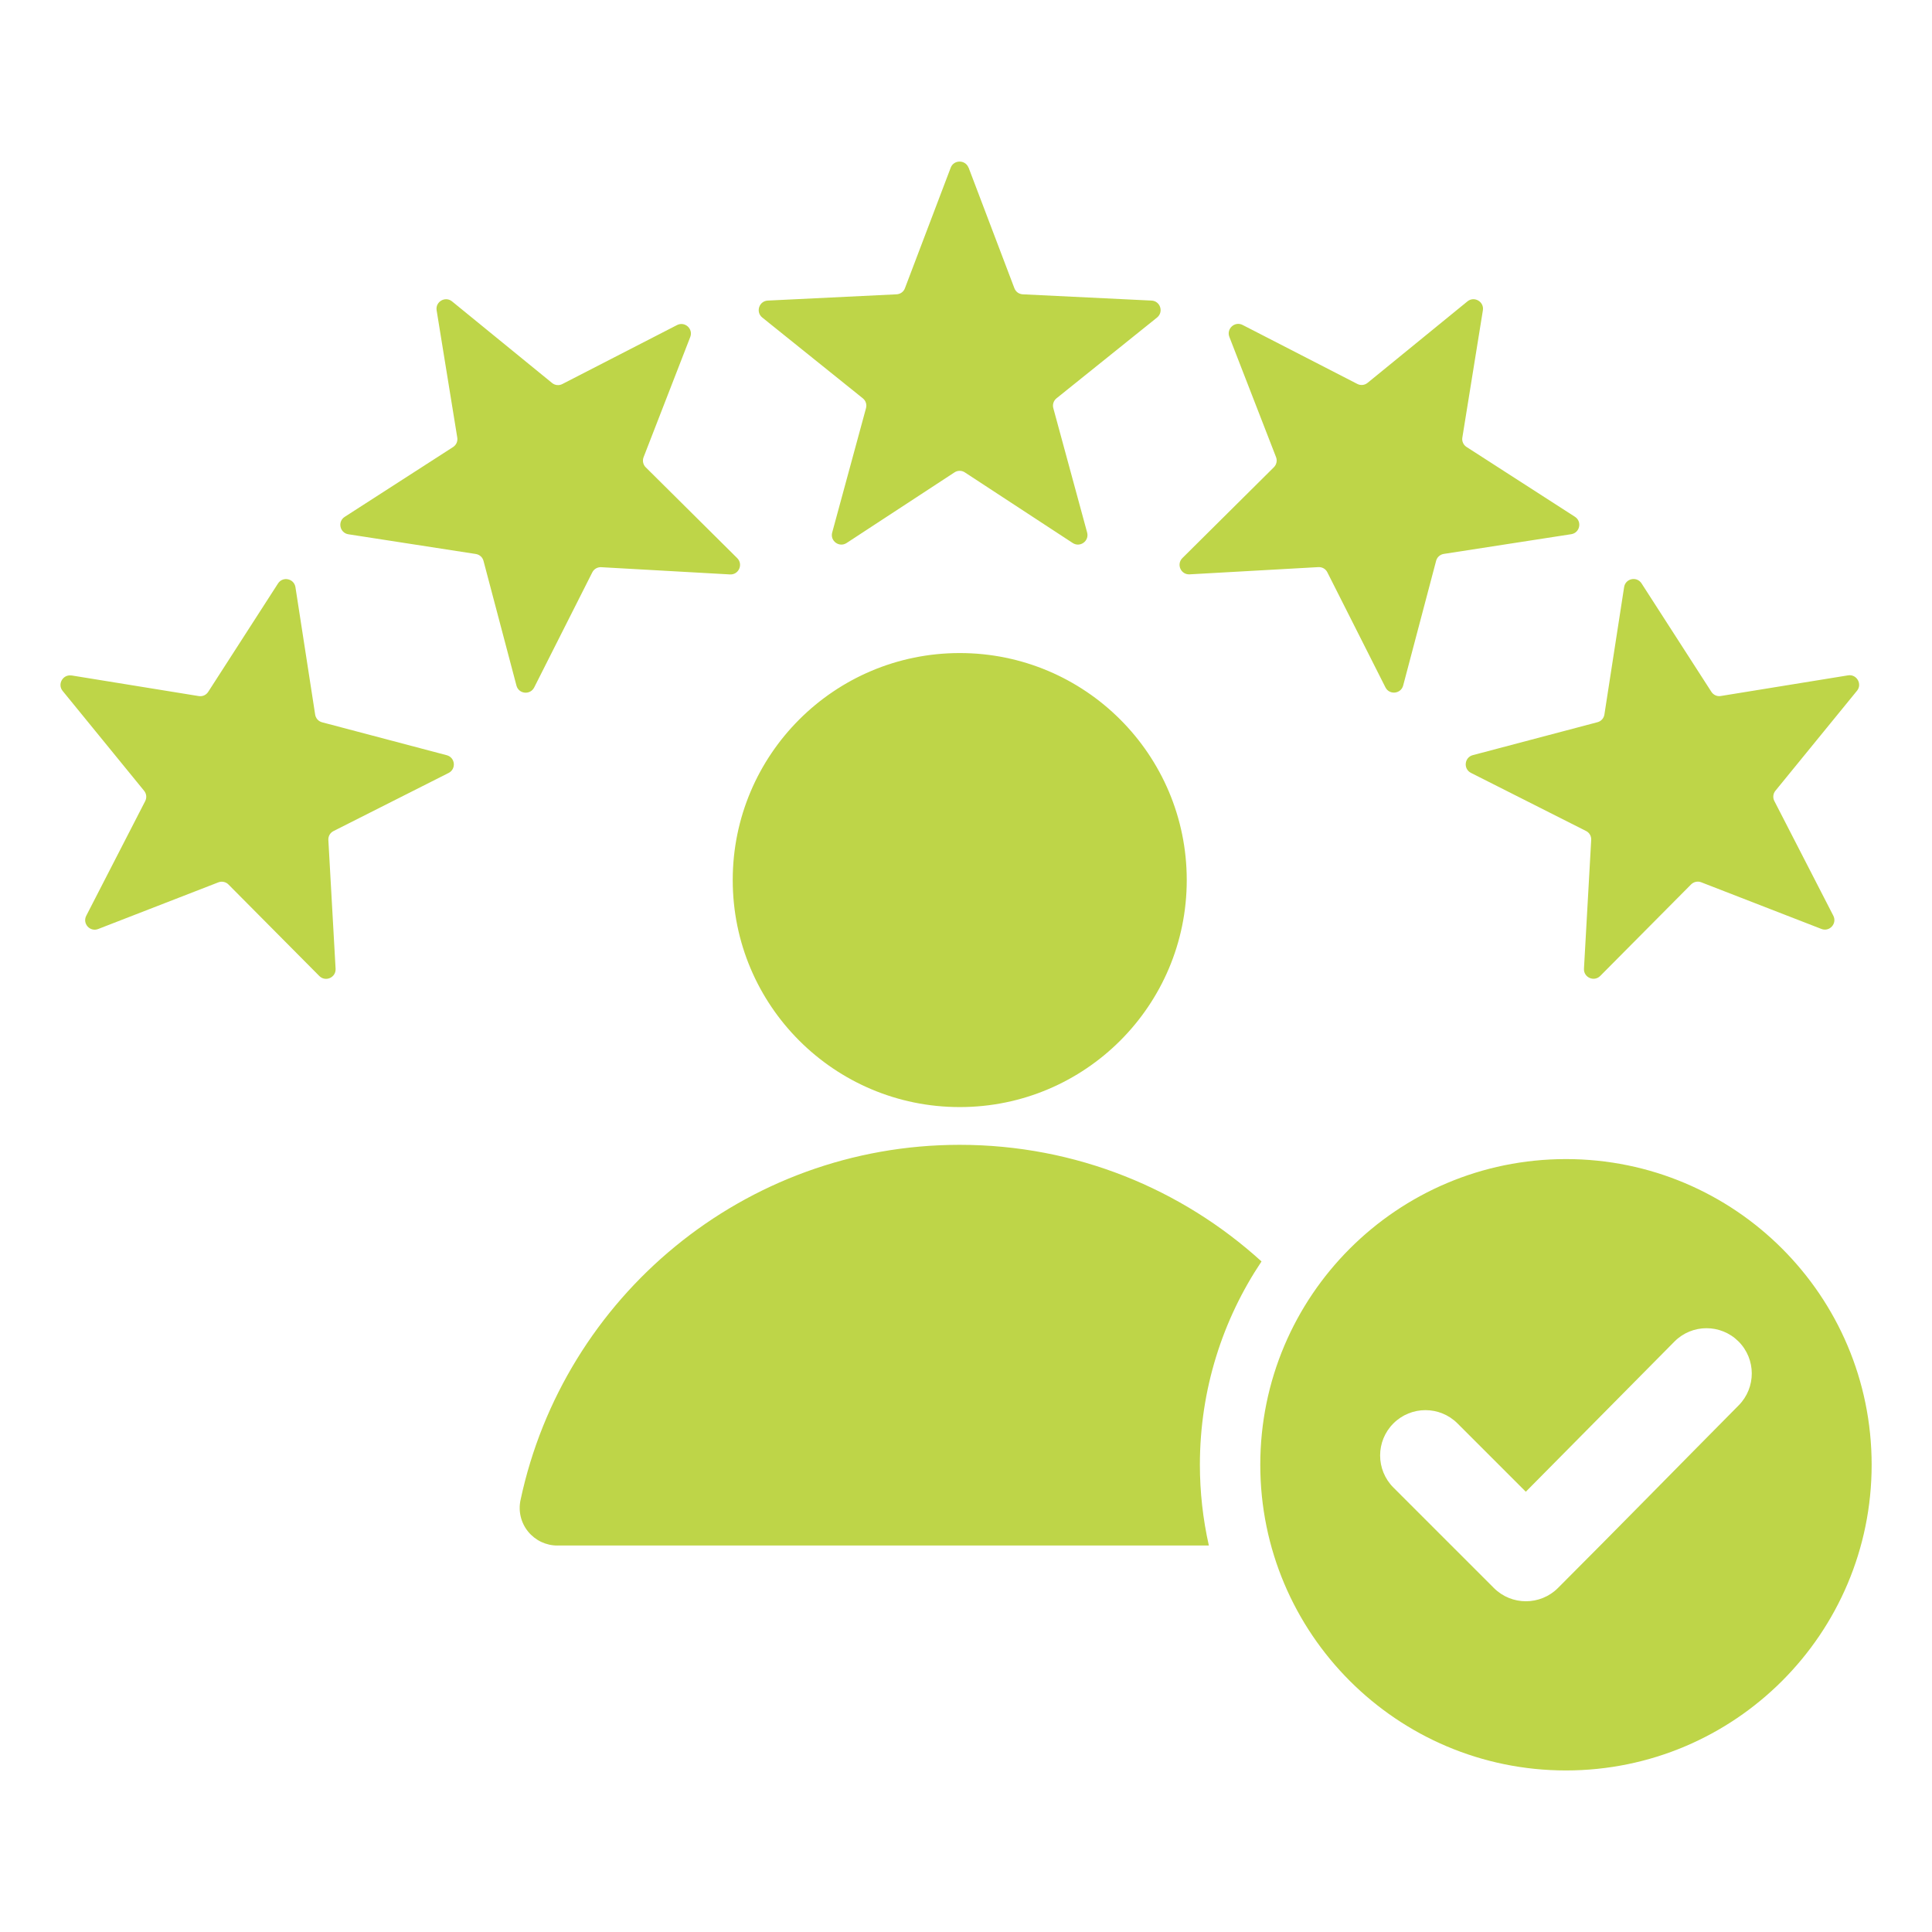 <svg fill="none" height="50" viewBox="0 0 50 50" width="50" xmlns="http://www.w3.org/2000/svg"><path clip-rule="evenodd" d="m25.068 4.34 1.184 3.118c.017.045.046.084.085.113.039.028.085.044.134.046l3.331.162c.227.011.319.296.142.439l-2.6 2.089c-.038.03-.066.07-.081.116-.015.046-.016.095-.003.141l.875 3.218c.059.219-.183.395-.373.271l-2.791-1.827c-.04-.027-.087-.041-.135-.041s-.095.014-.135.041l-2.791 1.827c-.19.124-.432-.052-.373-.271l.875-3.218c.013-.046.012-.096-.003-.141-.015-.046-.043-.086-.081-.116l-2.6-2.089c-.177-.142-.084-.428.142-.439l3.331-.162c.048-.002.095-.018.134-.046.039-.028.069-.068.085-.113l1.184-3.118c.08-.211.381-.211.461 0zm15.459 25.657c4.369 0 7.911 3.542 7.911 7.911 0 4.369-3.542 7.911-7.911 7.911-4.369 0-7.911-3.542-7.911-7.911s3.542-7.911 7.911-7.911zm-1.039 8.609-1.768-1.768c-.458-.458-1.201-.458-1.659 0s-.458 1.201 0 1.659l2.6 2.6c.458.458 1.201.458 1.659 0 1.567-1.567 3.116-3.152 4.676-4.726.455-.459.453-1.2-.005-1.656-.459-.456-1.201-.455-1.657.005zm-14.65-21.705c3.245 0 5.875 2.63 5.875 5.875s-2.63 5.875-5.875 5.875-5.875-2.63-5.875-5.875 2.63-5.875 5.875-5.875zm-10.41 23.096 16.857-0c-.154-.686-.232-1.386-.232-2.089 0-1.947.588-3.757 1.595-5.262-2.063-1.875-4.803-3.018-7.811-3.018-5.584 0-10.248 3.939-11.365 9.19-.031.142-.03.29.004.432.034.142.099.274.191.387.092.113.208.204.339.267.132.062.276.095.421.094zm33.629-22.118-2.108 2.584c-.031.037-.05.082-.055.13-.005.048.004.096.027.139l1.525 2.966c.104.202-.097.425-.308.343l-3.109-1.207c-.045-.018-.094-.022-.141-.012-.047.01-.09.034-.124.068l-2.35 2.367c-.16.161-.434.039-.421-.188l.187-3.33c.003-.048-.008-.096-.032-.138-.024-.042-.06-.075-.103-.096l-2.977-1.503c-.202-.102-.171-.401.048-.459l3.225-.852c.047-.012.089-.037.121-.073.032-.036.053-.08.06-.128l.51-3.296c.035-.224.328-.287.451-.096l1.806 2.804c.026.041.063.073.107.093.044.02.093.026.14.017l3.292-.534c.223-.036.373.225.231.399zm-9.68-9.849c.036-.223-.225-.373-.399-.231l-2.584 2.108c-.037.031-.082.05-.13.055-.048.005-.096-.004-.139-.027l-2.966-1.525c-.202-.104-.425.097-.343.309l1.207 3.109c.018.045.022.094.012.141s-.034.09-.068.124l-2.367 2.35c-.161.16-.039.434.188.421l3.33-.187c.048-.003.096.008.138.032.042.024.075.06.096.103l1.503 2.977c.102.203.401.171.459-.048l.852-3.225c.012-.047.037-.089.073-.121.036-.032.08-.053.128-.06l3.296-.51c.224-.035.287-.328.096-.451l-2.804-1.806c-.041-.026-.073-.063-.092-.107-.02-.044-.026-.093-.017-.14zm-36.527 9.45 3.292.534c.047.008.096.002.14-.017.044-.02.081-.052.107-.093l1.806-2.804c.123-.191.416-.128.451.096l.51 3.296c.007.048.028.092.06.128.032.036.074.061.121.073l3.225.852c.219.058.251.356.048.459l-2.977 1.503c-.043.021-.079.055-.103.096s-.035.09-.032.138l.187 3.33c.013.227-.261.349-.421.188l-2.35-2.367c-.033-.035-.077-.058-.124-.068s-.096-.006-.141.012l-3.109 1.207c-.211.082-.412-.141-.308-.343l1.525-2.966c.046-.089.035-.191-.028-.269l-2.108-2.584c-.143-.175.008-.435.231-.399zm9.849-9.68c-.175-.143-.435.008-.399.231l.534 3.292c.008.047.002.096-.017.14-.02.044-.052.081-.092.107l-2.804 1.806c-.191.123-.128.416.096.451l3.296.51c.048.007.092.028.128.06.036.032.061.074.073.121l.852 3.225c.058.219.356.251.459.048l1.503-2.977c.021-.043.055-.079.096-.103.042-.024.09-.035.138-.032l3.33.187c.226.013.348-.261.188-.421l-2.367-2.35c-.035-.034-.058-.076-.068-.124-.01-.047-.006-.096.012-.141l1.207-3.109c.082-.211-.141-.412-.343-.308l-2.966 1.525c-.043.023-.091.032-.139.027-.048-.005-.093-.024-.13-.055z" fill="#bed548" fill-rule="evenodd"/></svg>